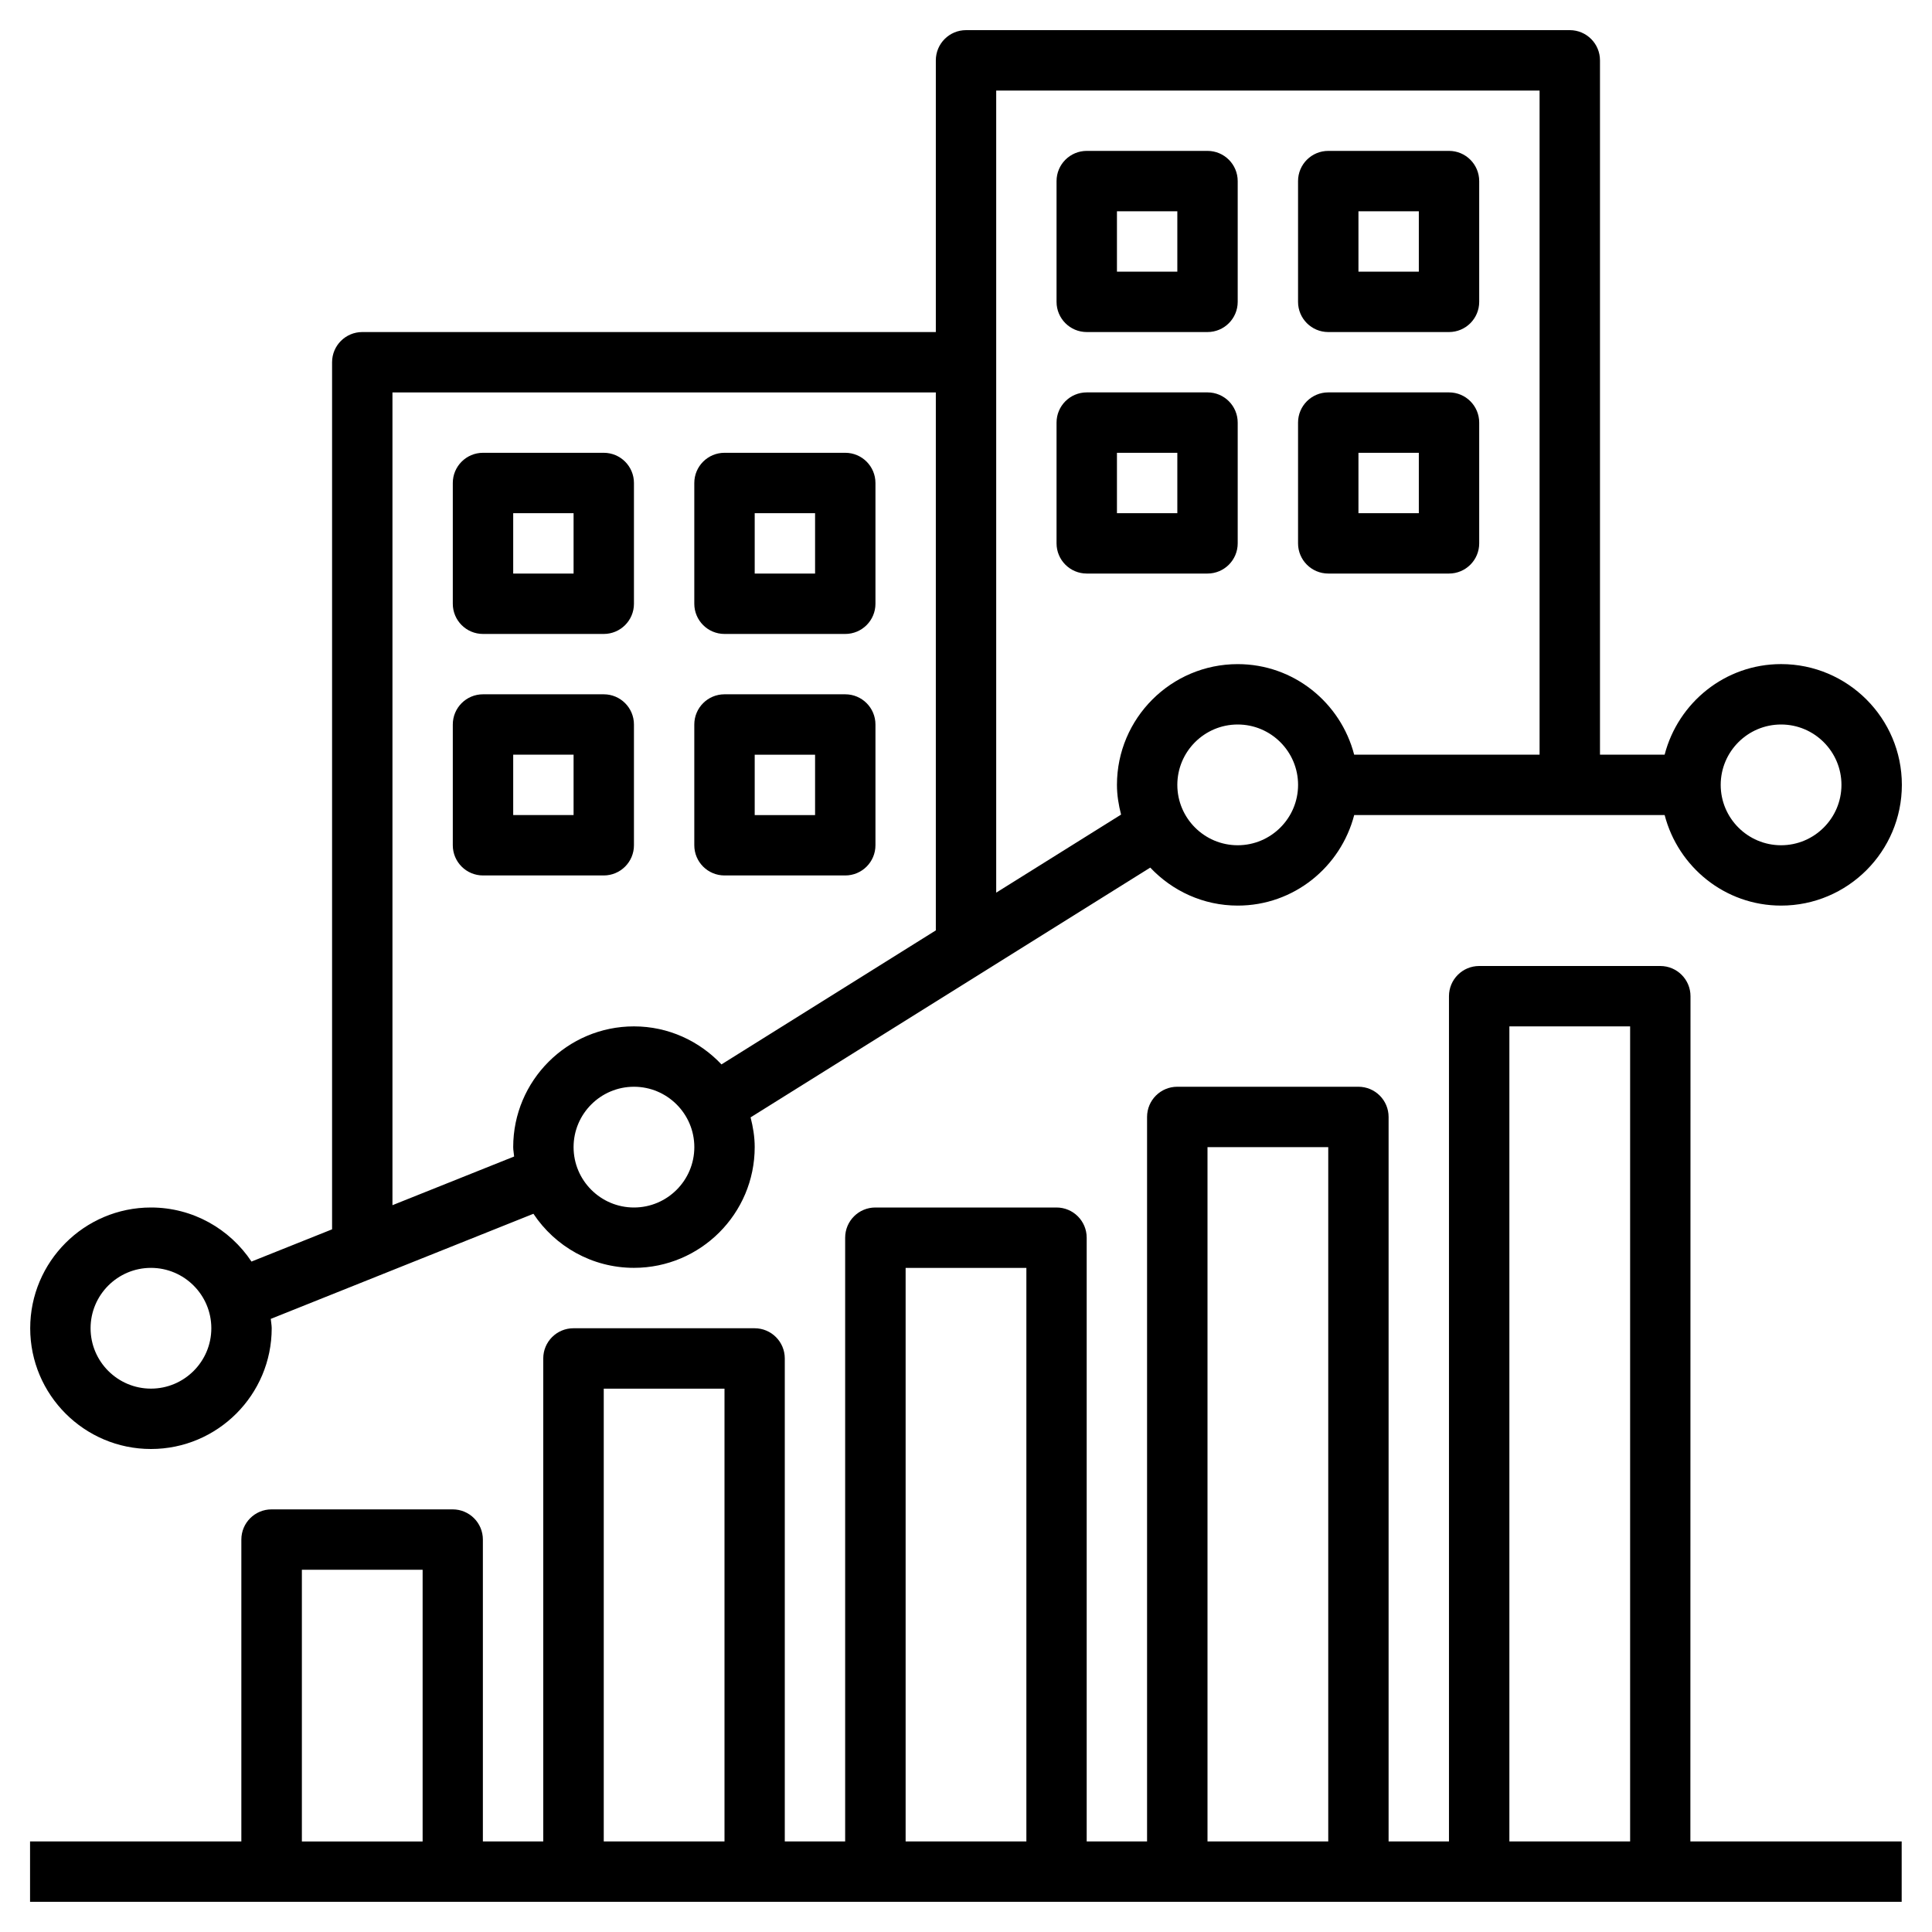 <svg fill="none" height="60" viewBox="0 0 60 60" width="60" xmlns="http://www.w3.org/2000/svg"><g fill="#000"><path d="m4.688 45c2.068 0 3.75-1.682 3.75-3.75 0-.099-.022-.193-.029-.291l8.157-3.264c.672 1.011 1.82 1.679 3.122 1.679 2.068 0 3.75-1.682 3.75-3.75 0-.321-.052-.626-.128-.923l12.412-7.757c.683.723 1.645 1.18 2.717 1.18 1.743 0 3.198-1.2 3.617-2.812h9.641c.419 1.613 1.874 2.812 3.617 2.812 2.068 0 3.75-1.682 3.75-3.75s-1.682-3.75-3.75-3.75c-1.743 0-3.198 1.2-3.617 2.812h-2.008v-21.562c0-.517-.419-.938-.938-.938h-18.75c-.518 0-.938.42-.938.938v8.438h-17.812c-.518 0-.938.42-.938.938v26.928l-2.503 1.001c-.672-1.011-1.82-1.679-3.122-1.679-2.068 0-3.75 1.682-3.75 3.75s1.682 3.75 3.75 3.75zm50.625-22.5c1.034 0 1.875.841 1.875 1.875s-.841 1.875-1.875 1.875-1.875-.841-1.875-1.875.841-1.875 1.875-1.875zm-35.625 15c-1.034 0-1.875-.841-1.875-1.875s.841-1.875 1.875-1.875 1.875.841 1.875 1.875-.841 1.875-1.875 1.875zm18.75-11.25c-1.034 0-1.875-.841-1.875-1.875s.841-1.875 1.875-1.875 1.875.841 1.875 1.875-.841 1.875-1.875 1.875zm-7.5-23.438h16.875v20.625h-5.758c-.419-1.613-1.874-2.812-3.617-2.812-2.068 0-3.75 1.682-3.75 3.75 0 .321.052.626.128.923l-3.878 2.424v-16.473zm-18.75 9.375h16.875v16.707l-6.657 4.162c-.684-.724-1.646-1.181-2.718-1.181-2.068 0-3.75 1.682-3.75 3.75 0 .099.022.193.029.291l-3.779 1.512zm-7.5 27.188c1.034 0 1.875.841 1.875 1.875s-.841 1.875-1.875 1.875-1.875-.841-1.875-1.875.841-1.875 1.875-1.875z"/><path d="m52.5 30.938c0-.517-.419-.938-.938-.938h-5.625c-.518 0-.938.42-.938.938v26.25h-1.875v-22.5c0-.518-.419-.938-.938-.938h-5.625c-.518 0-.938.419-.938.938v22.5h-1.875v-18.75c0-.518-.419-.938-.938-.938h-5.625c-.518 0-.938.419-.938.938v18.75h-1.875v-15c0-.518-.419-.938-.938-.938h-5.625c-.518 0-.938.419-.938.938v15h-1.875v-9.375c0-.518-.419-.938-.938-.938h-5.625c-.518 0-.938.419-.938.938v9.375h-6.562v1.875h58.125v-1.875h-6.562zm-5.625.938h3.75v25.312h-3.75zm-9.375 3.75h3.75v21.562h-3.75zm-9.375 3.75h3.75v17.812h-3.75zm-9.375 3.75h3.75v14.062h-3.75zm-9.375 5.625h3.75v8.438h-3.75z"/><path d="m15 19.688h3.75c.518 0 .938-.42.938-.938v-3.75c0-.517-.419-.938-.938-.938h-3.75c-.518 0-.938.42-.938.938v3.75c0 .517.419.938.938.938zm.938-3.75h1.875v1.875h-1.875z"/><path d="m22.5 19.688h3.75c.518 0 .938-.42.938-.938v-3.75c0-.517-.419-.938-.938-.938h-3.75c-.518 0-.938.42-.938.938v3.75c0 .517.419.938.938.938zm.938-3.75h1.875v1.875h-1.875z"/><path d="m19.688 26.25v-3.75c0-.517-.419-.938-.938-.938h-3.75c-.518 0-.938.42-.938.938v3.75c0 .517.419.938.938.938h3.75c.518 0 .938-.42.938-.938zm-1.875-.938h-1.875v-1.875h1.875z"/><path d="m22.5 27.188h3.75c.518 0 .938-.42.938-.938v-3.75c0-.517-.419-.938-.938-.938h-3.75c-.518 0-.938.42-.938.938v3.75c0 .517.419.938.938.938zm.938-3.75h1.875v1.875h-1.875z"/><path d="m33.75 10.312h3.75c.518 0 .938-.42.938-.938v-3.75c0-.517-.419-.938-.938-.938h-3.75c-.518 0-.938.42-.938.938v3.75c0 .517.419.938.938.938zm.938-3.75h1.875v1.875h-1.875z"/><path d="m41.25 10.312h3.75c.518 0 .938-.42.938-.938v-3.75c0-.517-.419-.938-.938-.938h-3.75c-.518 0-.938.42-.938.938v3.75c0 .517.419.938.938.938zm.938-3.75h1.875v1.875h-1.875z"/><path d="m33.75 17.812h3.75c.518 0 .938-.42.938-.938v-3.75c0-.517-.419-.938-.938-.938h-3.75c-.518 0-.938.42-.938.938v3.75c0 .517.419.938.938.938zm.938-3.75h1.875v1.875h-1.875z"/><path d="m41.25 17.812h3.75c.518 0 .938-.42.938-.938v-3.75c0-.517-.419-.938-.938-.938h-3.75c-.518 0-.938.42-.938.938v3.75c0 .517.419.938.938.938zm.938-3.75h1.875v1.875h-1.875z"/></g></svg>